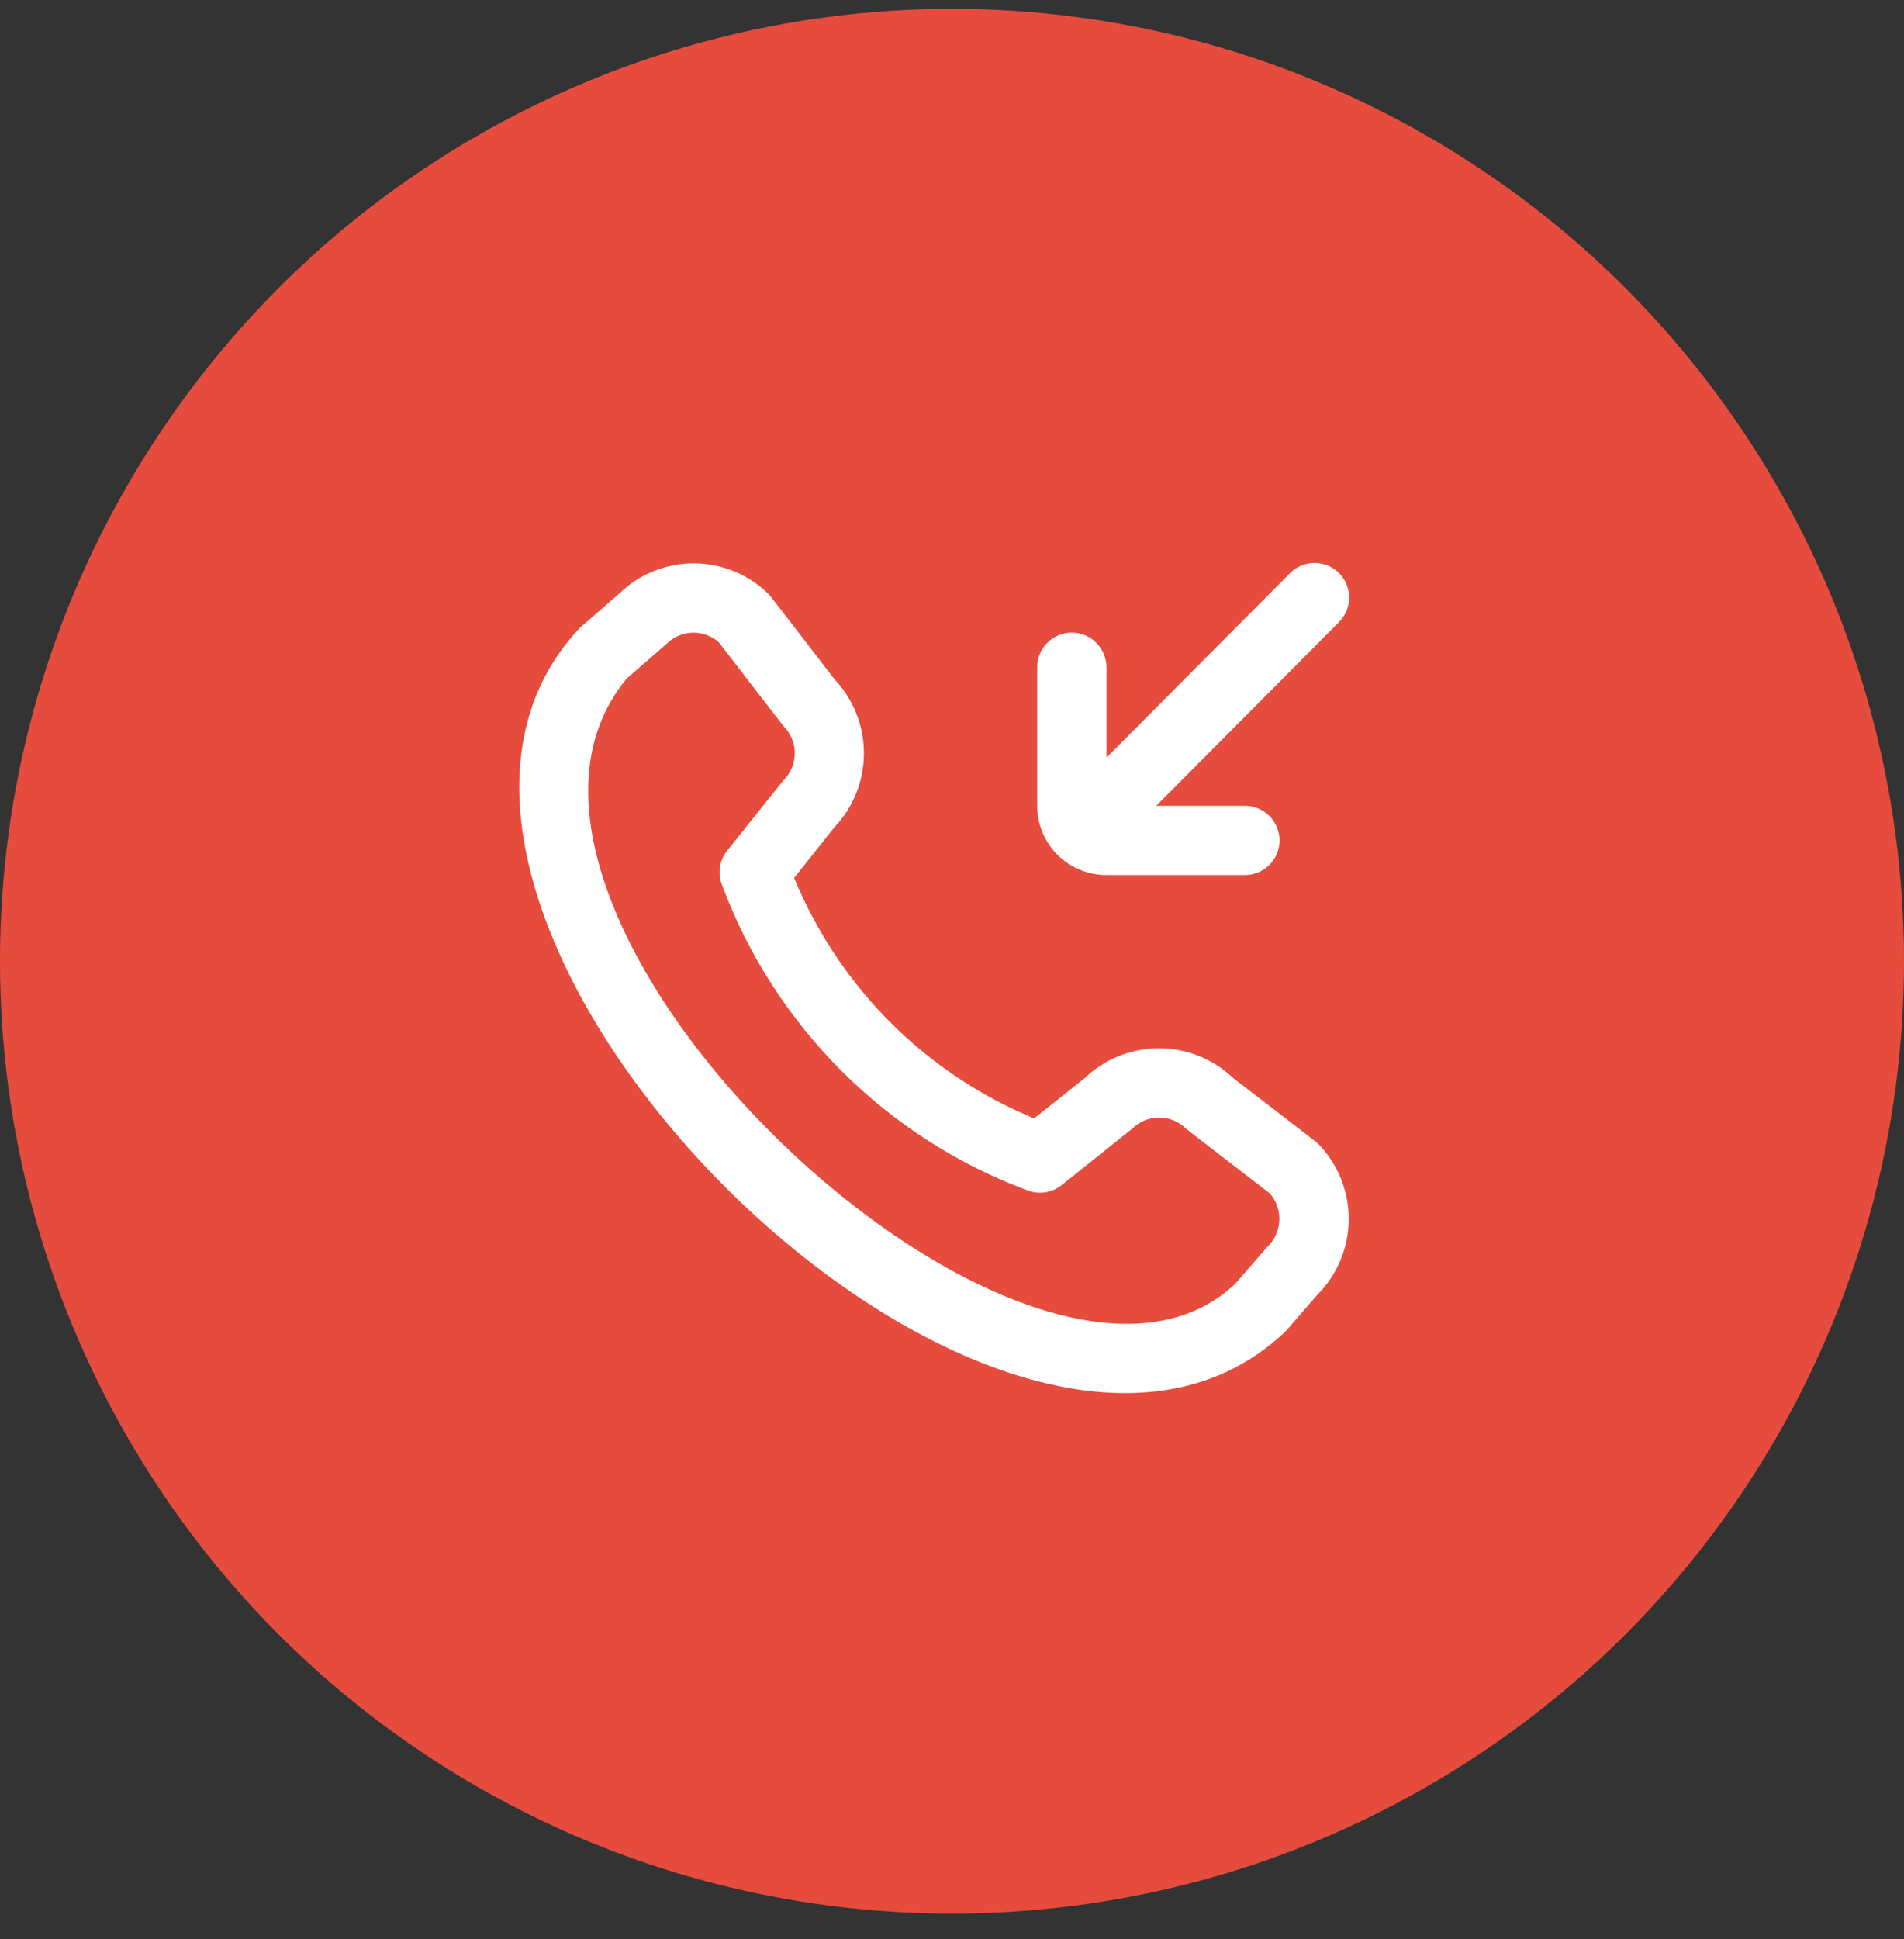 <svg xmlns="http://www.w3.org/2000/svg" width="55" height="56" viewBox="0 0 55 56" fill="none"><rect x="0" y="0" width="55" height="56" fill="#333333" stroke="none"/><circle cx="27.5" cy="27.756" r="27.5" fill="#E64C3D"></circle><path d="M29.961 23.268V19.268C29.961 19.003 30.066 18.748 30.253 18.561C30.441 18.373 30.695 18.268 30.961 18.268C31.226 18.268 31.48 18.373 31.668 18.561C31.855 18.748 31.961 19.003 31.961 19.268V21.879C32.591 21.245 36.662 17.153 37.254 16.561C37.346 16.465 37.456 16.389 37.578 16.337C37.7 16.284 37.831 16.257 37.964 16.256C38.097 16.255 38.229 16.28 38.352 16.33C38.474 16.38 38.586 16.455 38.68 16.549C38.774 16.642 38.848 16.754 38.898 16.877C38.949 17 38.974 17.131 38.973 17.264C38.972 17.397 38.944 17.528 38.892 17.65C38.839 17.772 38.763 17.883 38.668 17.975C38.076 18.567 34.026 22.64 33.4 23.268H35.961C36.226 23.268 36.48 23.373 36.668 23.561C36.855 23.748 36.961 24.003 36.961 24.268C36.961 24.533 36.855 24.788 36.668 24.975C36.48 25.163 36.226 25.268 35.961 25.268H31.961C31.43 25.268 30.922 25.057 30.546 24.682C30.171 24.307 29.961 23.798 29.961 23.268ZM38.056 33.007C38.635 33.588 38.961 34.375 38.961 35.196C38.961 36.017 38.635 36.804 38.056 37.385L37.144 38.435C28.953 46.273 9.025 26.351 16.744 18.135L17.894 17.135C18.475 16.571 19.255 16.26 20.065 16.267C20.875 16.274 21.649 16.6 22.221 17.174C22.252 17.204 24.104 19.612 24.104 19.612C24.652 20.19 24.956 20.957 24.955 21.754C24.954 22.551 24.647 23.317 24.098 23.894L22.94 25.35C23.581 26.907 24.523 28.322 25.712 29.514C26.902 30.706 28.315 31.651 29.871 32.295L31.336 31.13C31.912 30.579 32.678 30.271 33.474 30.27C34.271 30.269 35.038 30.575 35.616 31.124C35.616 31.124 38.025 32.977 38.056 33.007V33.007ZM36.681 34.461C36.681 34.461 34.288 32.619 34.257 32.589C34.051 32.385 33.772 32.27 33.482 32.27C33.192 32.27 32.914 32.385 32.708 32.589C32.681 32.615 30.664 34.223 30.664 34.223C30.528 34.331 30.366 34.402 30.194 34.429C30.023 34.455 29.847 34.437 29.685 34.375C27.668 33.625 25.836 32.45 24.314 30.929C22.791 29.409 21.613 27.579 20.86 25.564C20.793 25.399 20.771 25.22 20.797 25.044C20.822 24.869 20.894 24.703 21.005 24.564C21.005 24.564 22.613 22.55 22.64 22.524C22.844 22.318 22.959 22.04 22.959 21.749C22.959 21.459 22.844 21.181 22.64 20.975C22.61 20.945 20.768 18.55 20.768 18.55C20.559 18.362 20.286 18.262 20.005 18.269C19.724 18.276 19.457 18.391 19.258 18.589L18.108 19.589C12.466 26.372 29.738 42.686 35.681 37.072L36.593 36.021C36.808 35.824 36.937 35.55 36.954 35.259C36.97 34.967 36.872 34.681 36.681 34.461V34.461Z" fill="white"></path></svg>